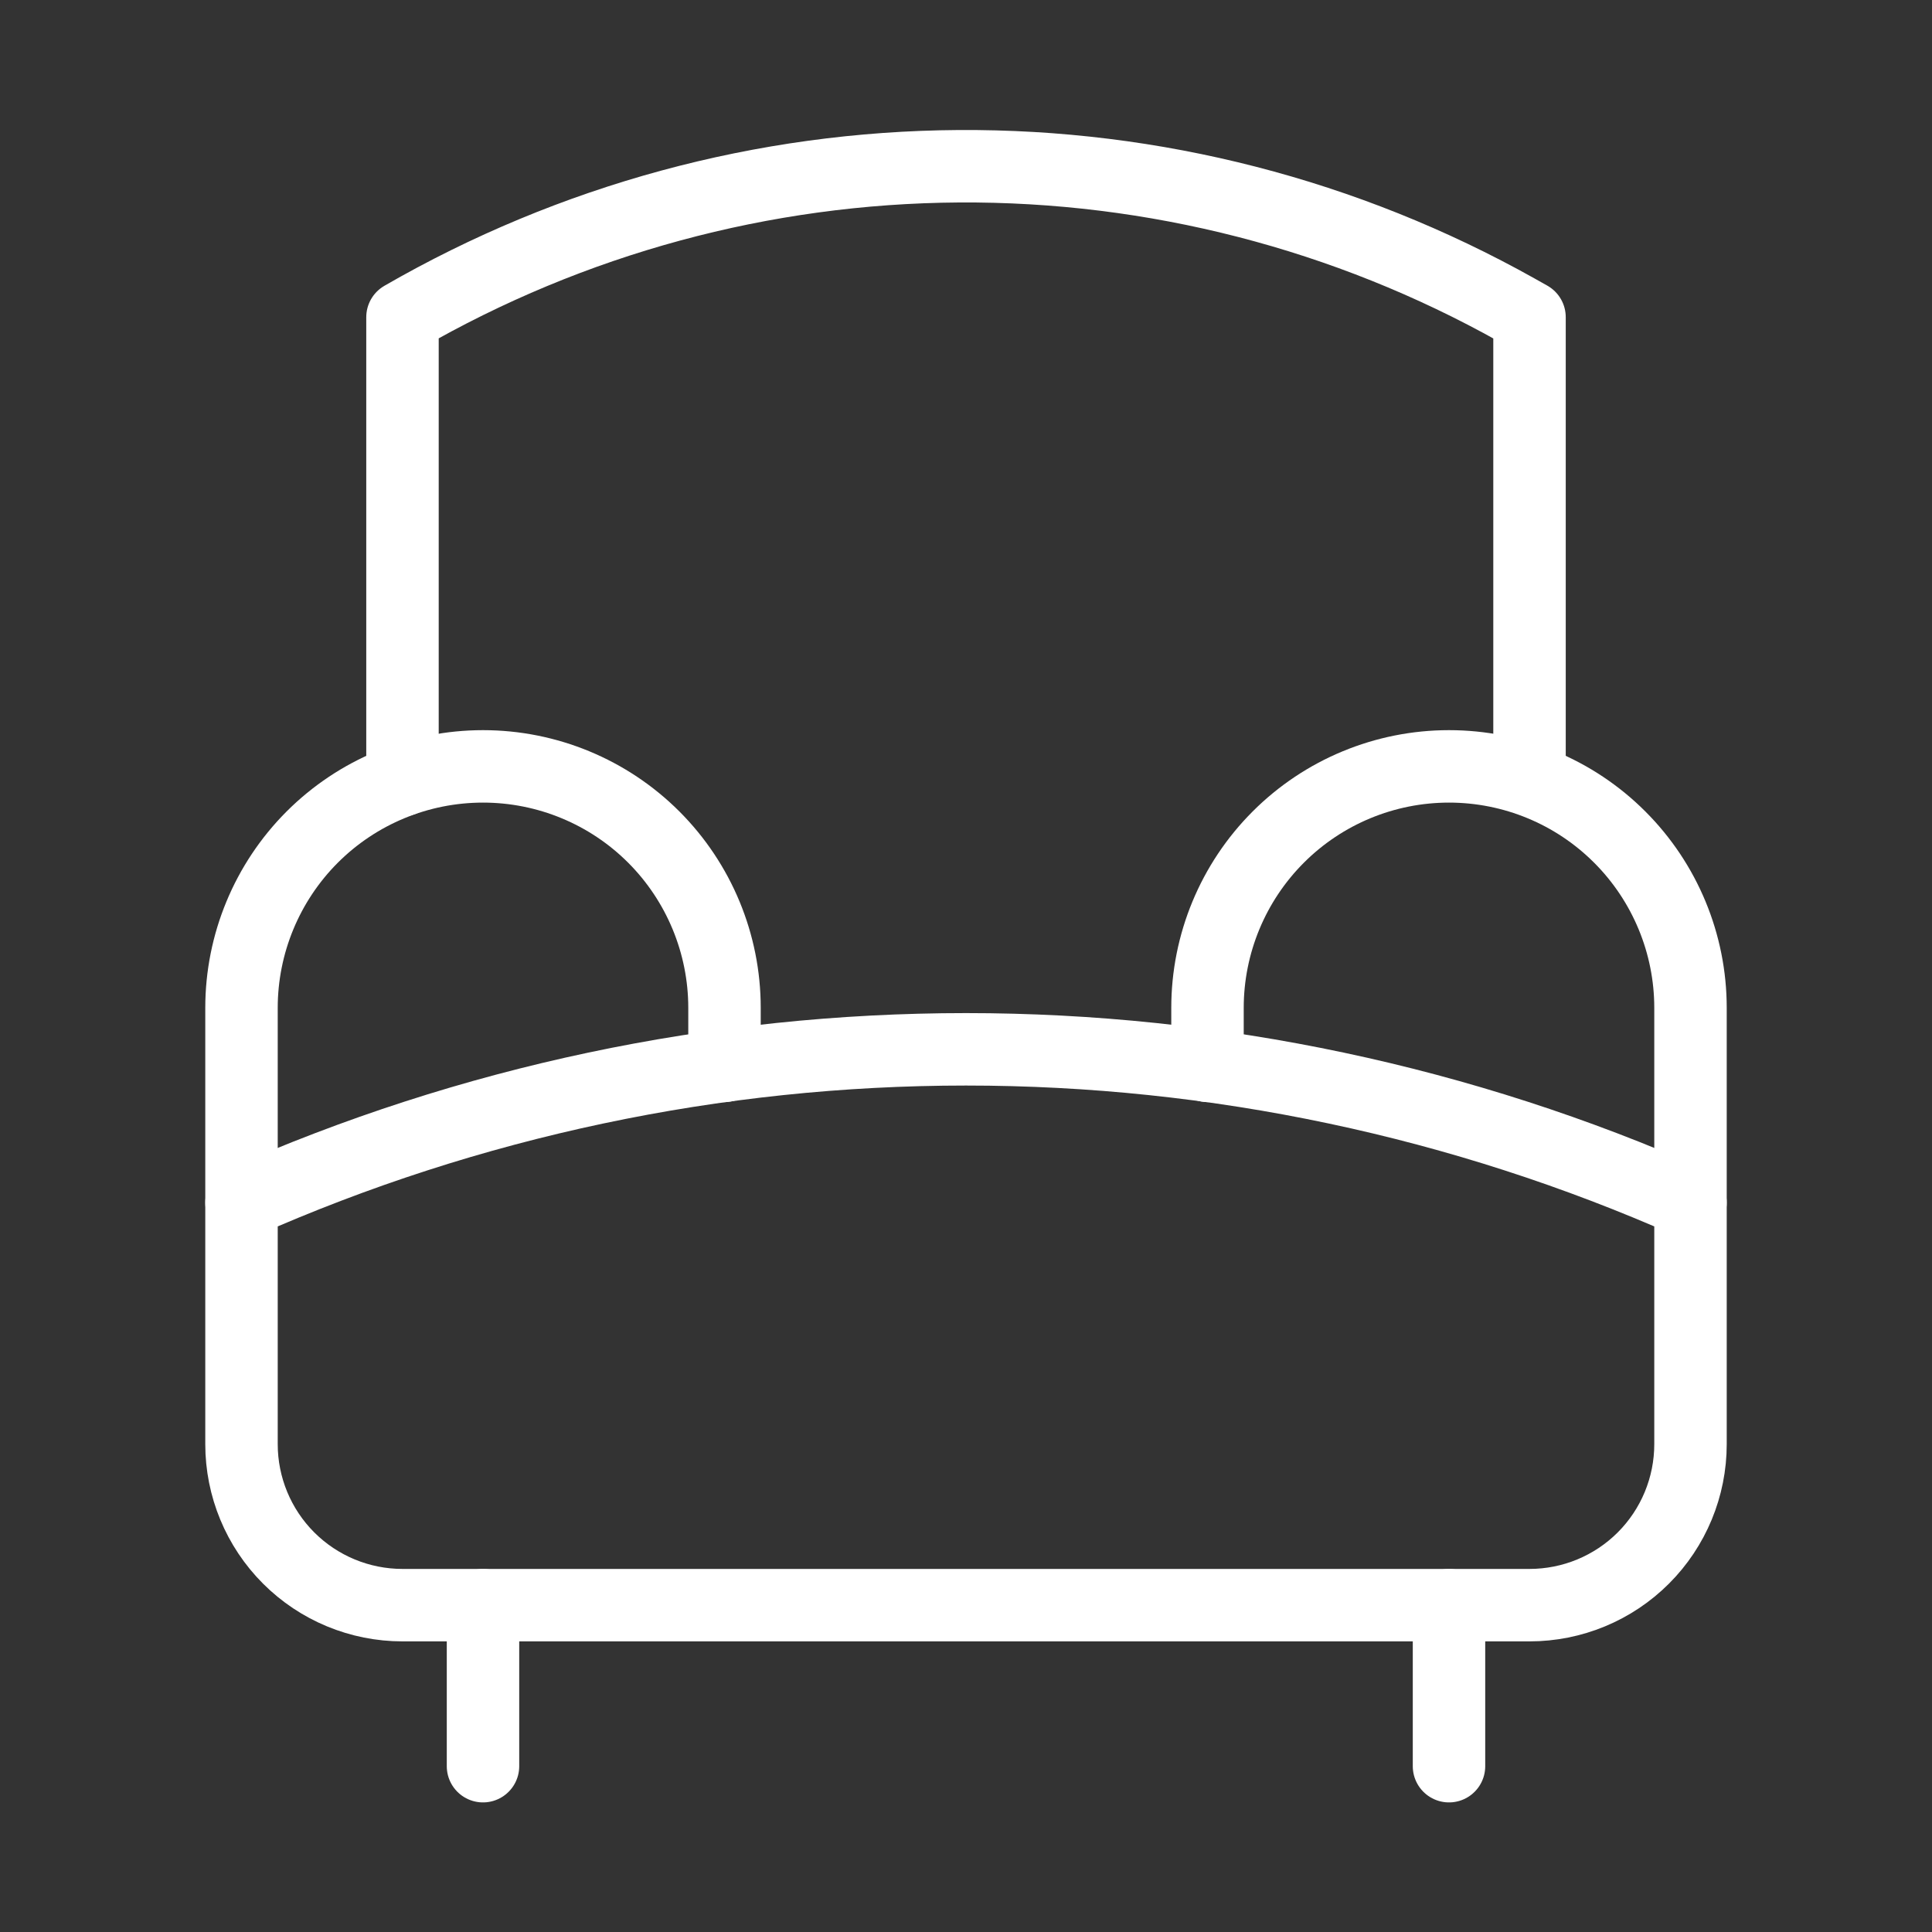 <svg width="40" height="40" viewBox="0 0 40 40" fill="none" xmlns="http://www.w3.org/2000/svg">
<rect x="0" y="0" width="40" height="40" fill="#333333" stroke="none"/>
<path fill-rule="evenodd" clip-rule="evenodd" d="M31.667 33.233H8.333C7.449 33.233 6.601 32.882 5.976 32.257C5.351 31.632 5 30.784 5 29.9V24.9C9.724 22.806 14.833 21.725 20 21.725C25.167 21.725 30.276 22.806 35 24.9V24.9V29.9C35 30.784 34.649 31.632 34.024 32.257C33.399 32.882 32.551 33.233 31.667 33.233Z" stroke="white" stroke-width="1.5" stroke-linecap="round" stroke-linejoin="round"/>
<path d="M5 24.9V20.867C5 19.541 5.527 18.269 6.464 17.331C7.402 16.393 8.674 15.867 10 15.867V15.867C11.326 15.867 12.598 16.393 13.536 17.331C14.473 18.269 15 19.541 15 20.867V22.067" stroke="white" stroke-width="1.5" stroke-linecap="round" stroke-linejoin="round"/>
<path d="M35 24.9V20.867C35 19.541 34.473 18.269 33.535 17.331C32.598 16.393 31.326 15.867 30 15.867C28.674 15.867 27.402 16.393 26.465 17.331C25.527 18.269 25 19.541 25 20.867V22.067" stroke="white" stroke-width="1.5" stroke-linecap="round" stroke-linejoin="round"/>
<path d="M8.333 16.15V6.567C11.836 4.545 15.803 3.468 19.847 3.442C23.891 3.416 27.872 4.441 31.4 6.417L31.667 6.567V16.1" stroke="white" stroke-width="1.5" stroke-linecap="round" stroke-linejoin="round"/>
<path d="M10 33.233V36.567" stroke="white" stroke-width="1.5" stroke-linecap="round" stroke-linejoin="round"/>
<path d="M30 33.233V36.567" stroke="white" stroke-width="1.5" stroke-linecap="round" stroke-linejoin="round"/>
</svg>
